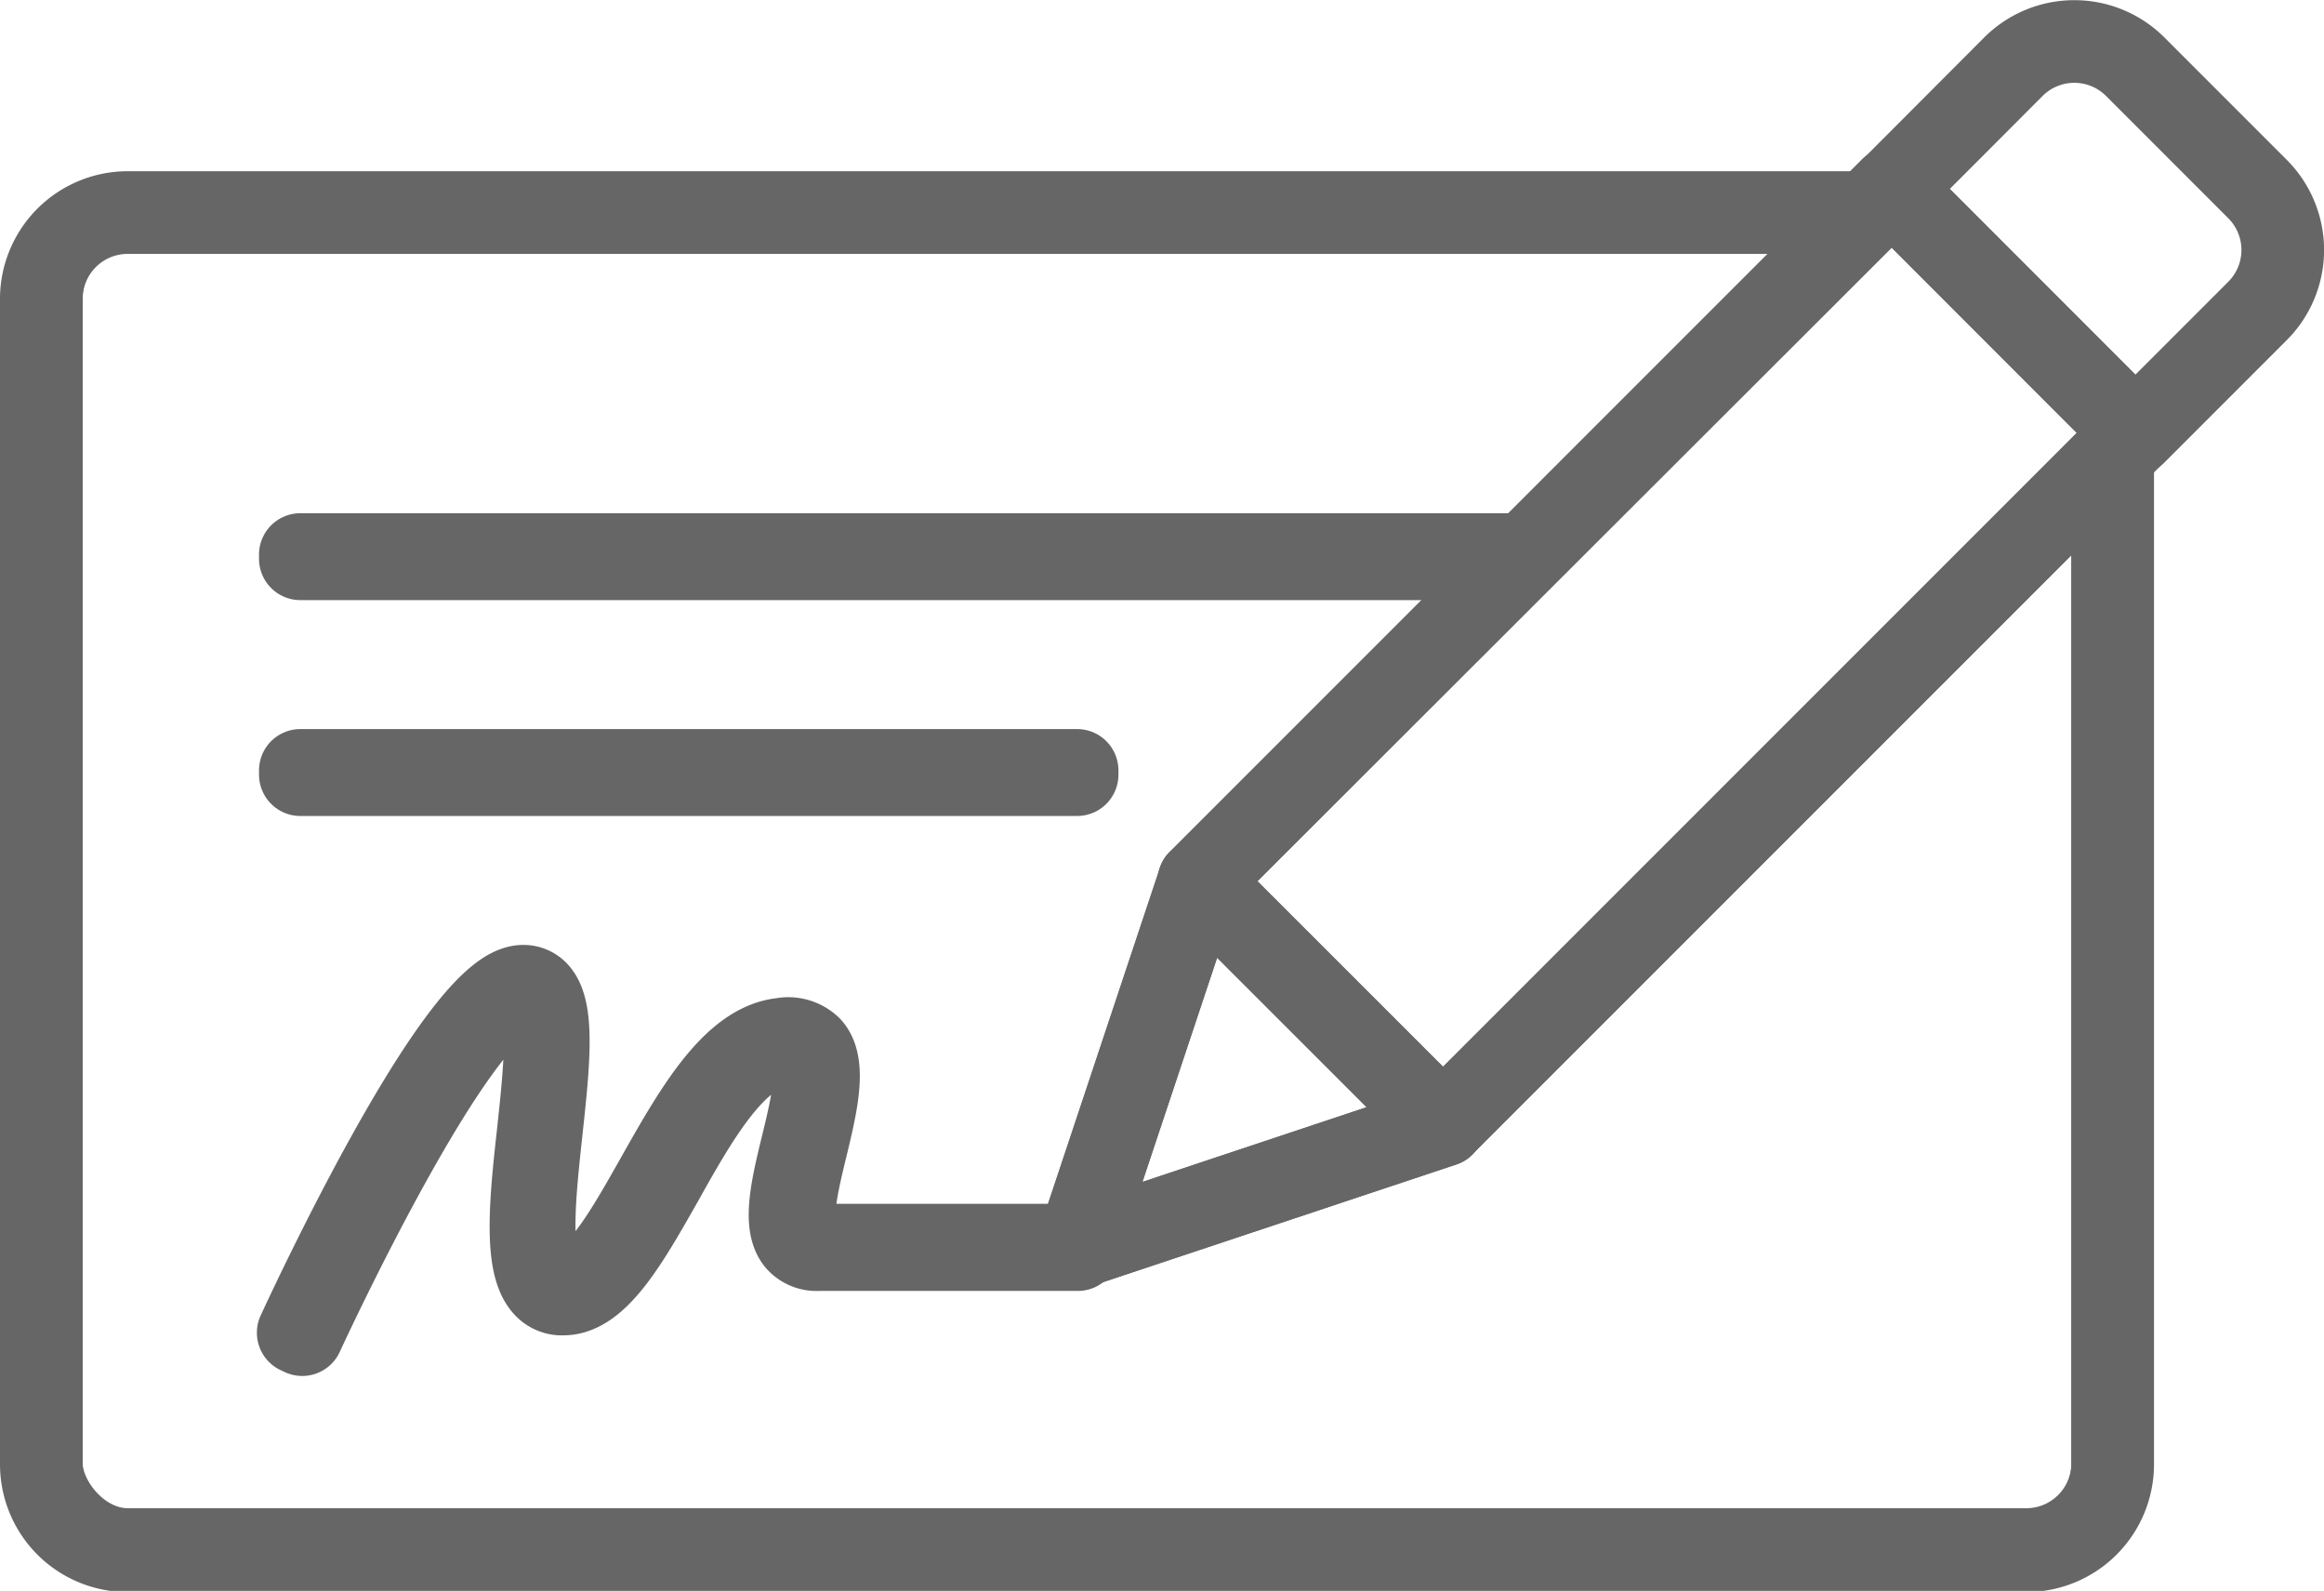 <?xml version="1.0" encoding="UTF-8"?> <svg xmlns="http://www.w3.org/2000/svg" xmlns:xlink="http://www.w3.org/1999/xlink" viewBox="0 0 98.43 67.36"><defs><style>.cls-1{fill:none;stroke:#666;stroke-linecap:round;stroke-linejoin:round;stroke-width:3.5px;}.cls-2{clip-path:url(#clip-path);}</style><clipPath id="clip-path"><path class="cls-1" d="M45.62,52.81l5.17-15.5L79.14,9H5.41A3.66,3.66,0,0,0,1.75,12.6V62a3.66,3.66,0,0,0,3.66,3.66H85.83A3.66,3.66,0,0,0,89.48,62V19.29L61.12,47.64Z"></path></clipPath></defs><g id="Layer_2" data-name="Layer 2"><g id="Layer_4" data-name="Layer 4"><g class="cls-2"><rect class="cls-1" x="1.75" y="8.95" width="87.73" height="56.66" rx="3.66"></rect><rect class="cls-1" x="12.72" y="23.48" width="65.8" height="0.18"></rect><rect class="cls-1" x="12.72" y="32.62" width="32.9" height="0.18"></rect><path class="cls-1" d="M12.8,56.51l-.17-.08c.28-.6,6.76-14.67,9.53-14.67a.79.79,0,0,1,.61.27c.71.79.44,3.24.16,5.83s-.59,5.43.17,6.37a.84.84,0,0,0,.59.32c1.41.15,2.73-2.19,4.13-4.67,1.57-2.78,3.2-5.66,5.3-5.88a1.34,1.34,0,0,1,1.21.36c.65.74.23,2.5-.18,4.19s-.77,3.21-.26,3.87a.92.92,0,0,0,.76.3h11v.19h-11a1.09,1.09,0,0,1-.9-.38c-.57-.72-.19-2.32.22-4s.81-3.36.22-4a1.15,1.15,0,0,0-1-.29c-2,.21-3.61,3-5.16,5.78-1.39,2.45-2.7,4.77-4.17,4.77h-.14a1,1,0,0,1-.71-.39c-.81-1-.51-3.79-.21-6.49.26-2.45.54-5-.12-5.7a.59.59,0,0,0-.47-.21C19.51,41.94,12.87,56.36,12.8,56.51Z"></path></g><path class="cls-1" d="M45.62,52.81l5.17-15.5L79.14,9H5.41A3.66,3.66,0,0,0,1.75,12.6V62a3.66,3.66,0,0,0,3.66,3.66H85.83A3.66,3.66,0,0,0,89.48,62V19.29L61.12,47.64Z"></path><rect class="cls-1" x="49.88" y="20.5" width="41.46" height="14.62" transform="translate(1.01 58.08) rotate(-45)"></rect><polygon class="cls-1" points="45.62 52.81 61.13 47.65 50.78 37.31 45.62 52.81"></polygon><path class="cls-1" d="M80.11,8l5.16-5.17a3.65,3.65,0,0,1,5.17,0L95.61,8a3.65,3.65,0,0,1,0,5.17l-5.17,5.17Z"></path></g></g></svg> 